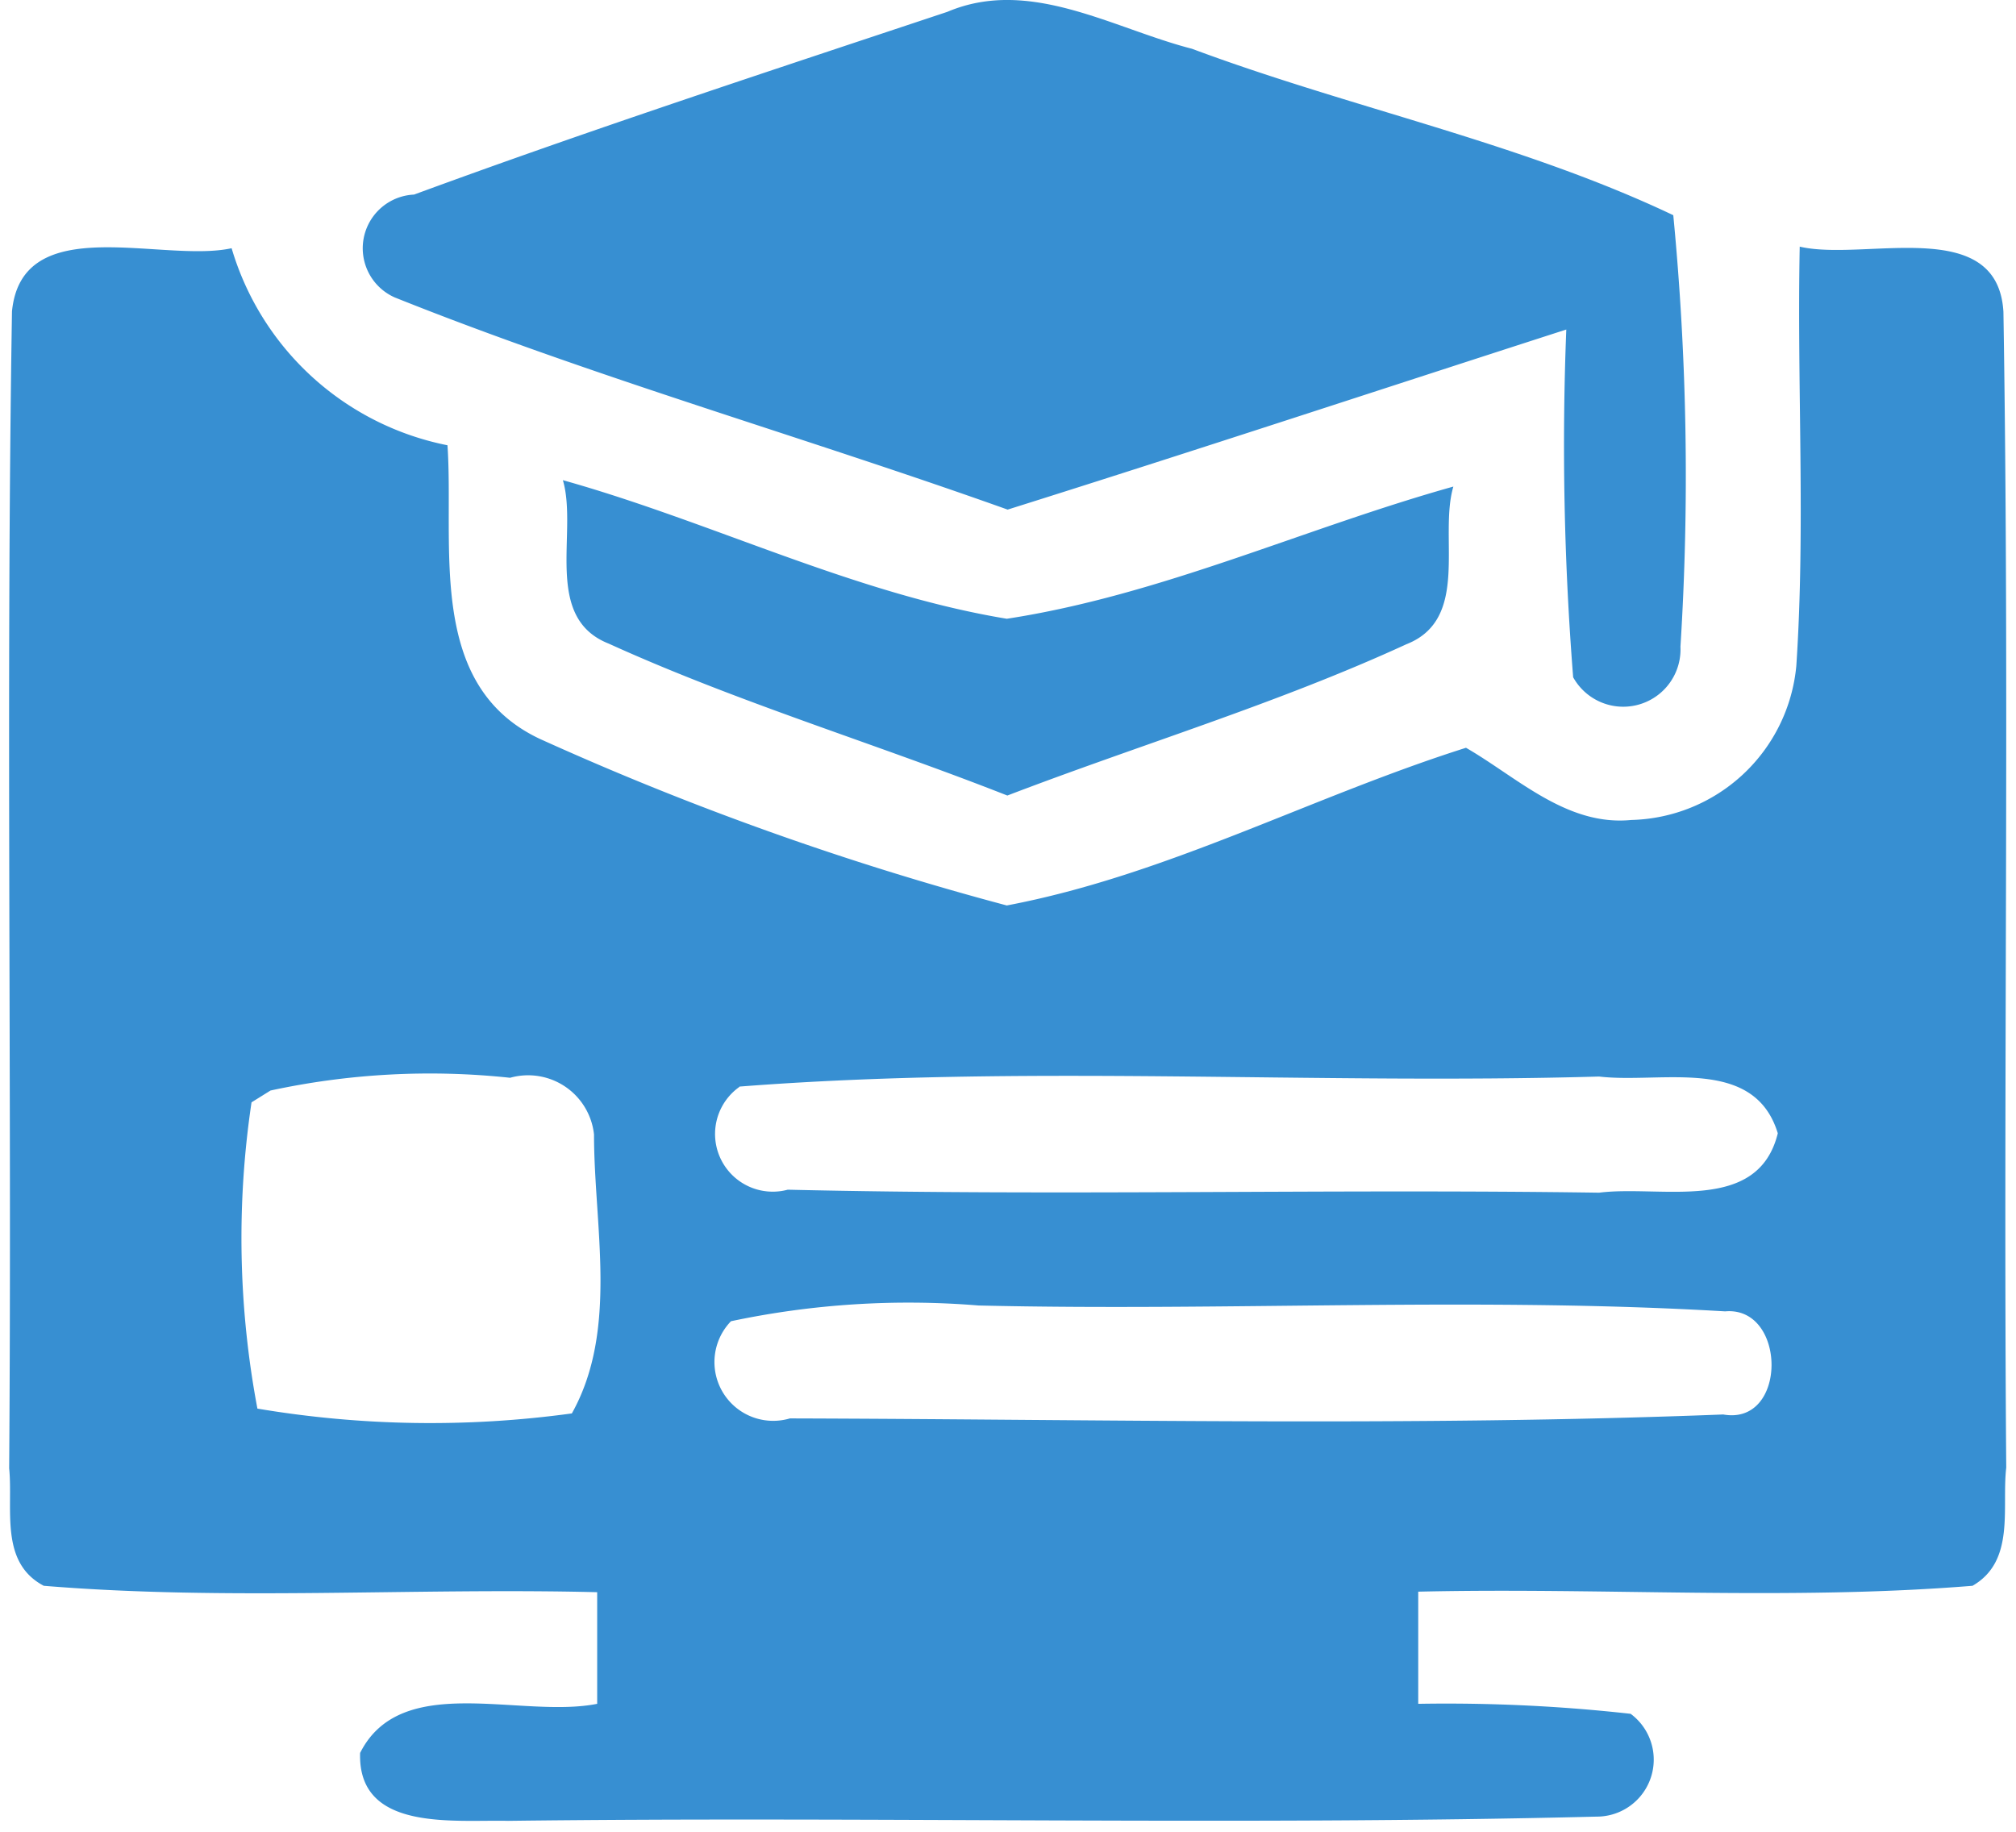 <svg xmlns="http://www.w3.org/2000/svg" xmlns:xlink="http://www.w3.org/1999/xlink" width="34.312" height="31.188" viewBox="0 0 34.312 31.188">
  <defs>
    <style>
      .cls-1 {
        fill-rule: evenodd;
        fill: #378FD2;
      }
    </style>
    <linearGradient id="linear-gradient" x1="1920" y1="5548.882" x2="0" y2="3843.118" gradientUnits="userSpaceOnUse">
      <stop offset="0.49" stop-color="#30bfe7"/>
      <stop offset="0.51" stop-color="#5be5f2"/>
    </linearGradient>
  </defs>
  <path id="_154" data-name="154" class="cls-1" d="M563.424,406.173c0.26,0.883-.345,2.338.78,2.782,2.2,1,4.534,1.7,6.785,2.586,2.262-.867,4.593-1.564,6.791-2.575,1.093-.429.546-1.822,0.8-2.684-2.543.712-4.974,1.847-7.6,2.25C568.367,408.1,565.967,406.886,563.424,406.173Zm-9.376-2.869c-0.106,6.56,0,13.124-.048,19.688,0.069,0.687-.17,1.6.589,2,3.133,0.258,6.281.031,9.419,0.109,0,0.635,0,1.269,0,1.9-1.3.258-3.334-.557-4.035,0.836-0.042,1.342,1.582,1.135,2.517,1.156,6.174-.077,12.354.082,18.529-0.072a0.97,0.97,0,0,0,.578-1.75,28.314,28.314,0,0,0-3.615-.17c0-.635,0-1.269,0-1.909,3.143-.073,6.3.154,9.434-0.1,0.733-.423.494-1.326,0.574-2.012-0.053-6.554.058-13.113-.048-19.673-0.1-1.661-2.368-.851-3.467-1.109-0.048,2.379.1,4.763-.058,7.137a2.893,2.893,0,0,1-2.809,2.622c-1.1.108-1.943-.728-2.813-1.229-2.629.832-5.092,2.168-7.816,2.684a51.135,51.135,0,0,1-7.942-2.833c-1.949-.913-1.46-3.287-1.577-5a4.808,4.808,0,0,1-3.674-3.354C556.607,402.484,554.218,401.57,554.048,403.3Zm4.4,13.258a12.845,12.845,0,0,1,4.078-.217,1.128,1.128,0,0,1,1.428.965c0,1.559.419,3.324-.377,4.748a17.716,17.716,0,0,1-5.352-.082,15.651,15.651,0,0,1-.1-5.213Zm7.98-.067c4.852-.377,9.758-0.031,14.632-0.171,1.056,0.125,2.638-.356,3.042.966-0.34,1.378-1.986.877-3.042,1.011-4.6-.067-9.212.057-13.809-0.051A0.982,0.982,0,0,1,566.429,416.5Zm-0.144,3.994a14.591,14.591,0,0,1,4.216-.268c4.231,0.1,8.478-.15,12.705.1,1.051-.093,1.067,1.951-0.032,1.755-5.283.206-10.592,0.082-15.885,0.067A1,1,0,0,1,566.285,420.489Zm-5.394-19.177a0.915,0.915,0,0,0-.329,1.75c3.414,1.367,6.966,2.374,10.433,3.612,3.18-1,6.339-2.043,9.508-3.065a50.147,50.147,0,0,0,.117,5.919,0.975,0.975,0,0,0,1.826-.521,46.279,46.279,0,0,0-.122-7.344c-2.606-1.238-5.484-1.822-8.192-2.833-1.348-.346-2.76-1.223-4.162-0.629C566.933,399.212,563.891,400.208,560.891,401.312Z" transform="translate(-553.844 -398)"/>
</svg>
